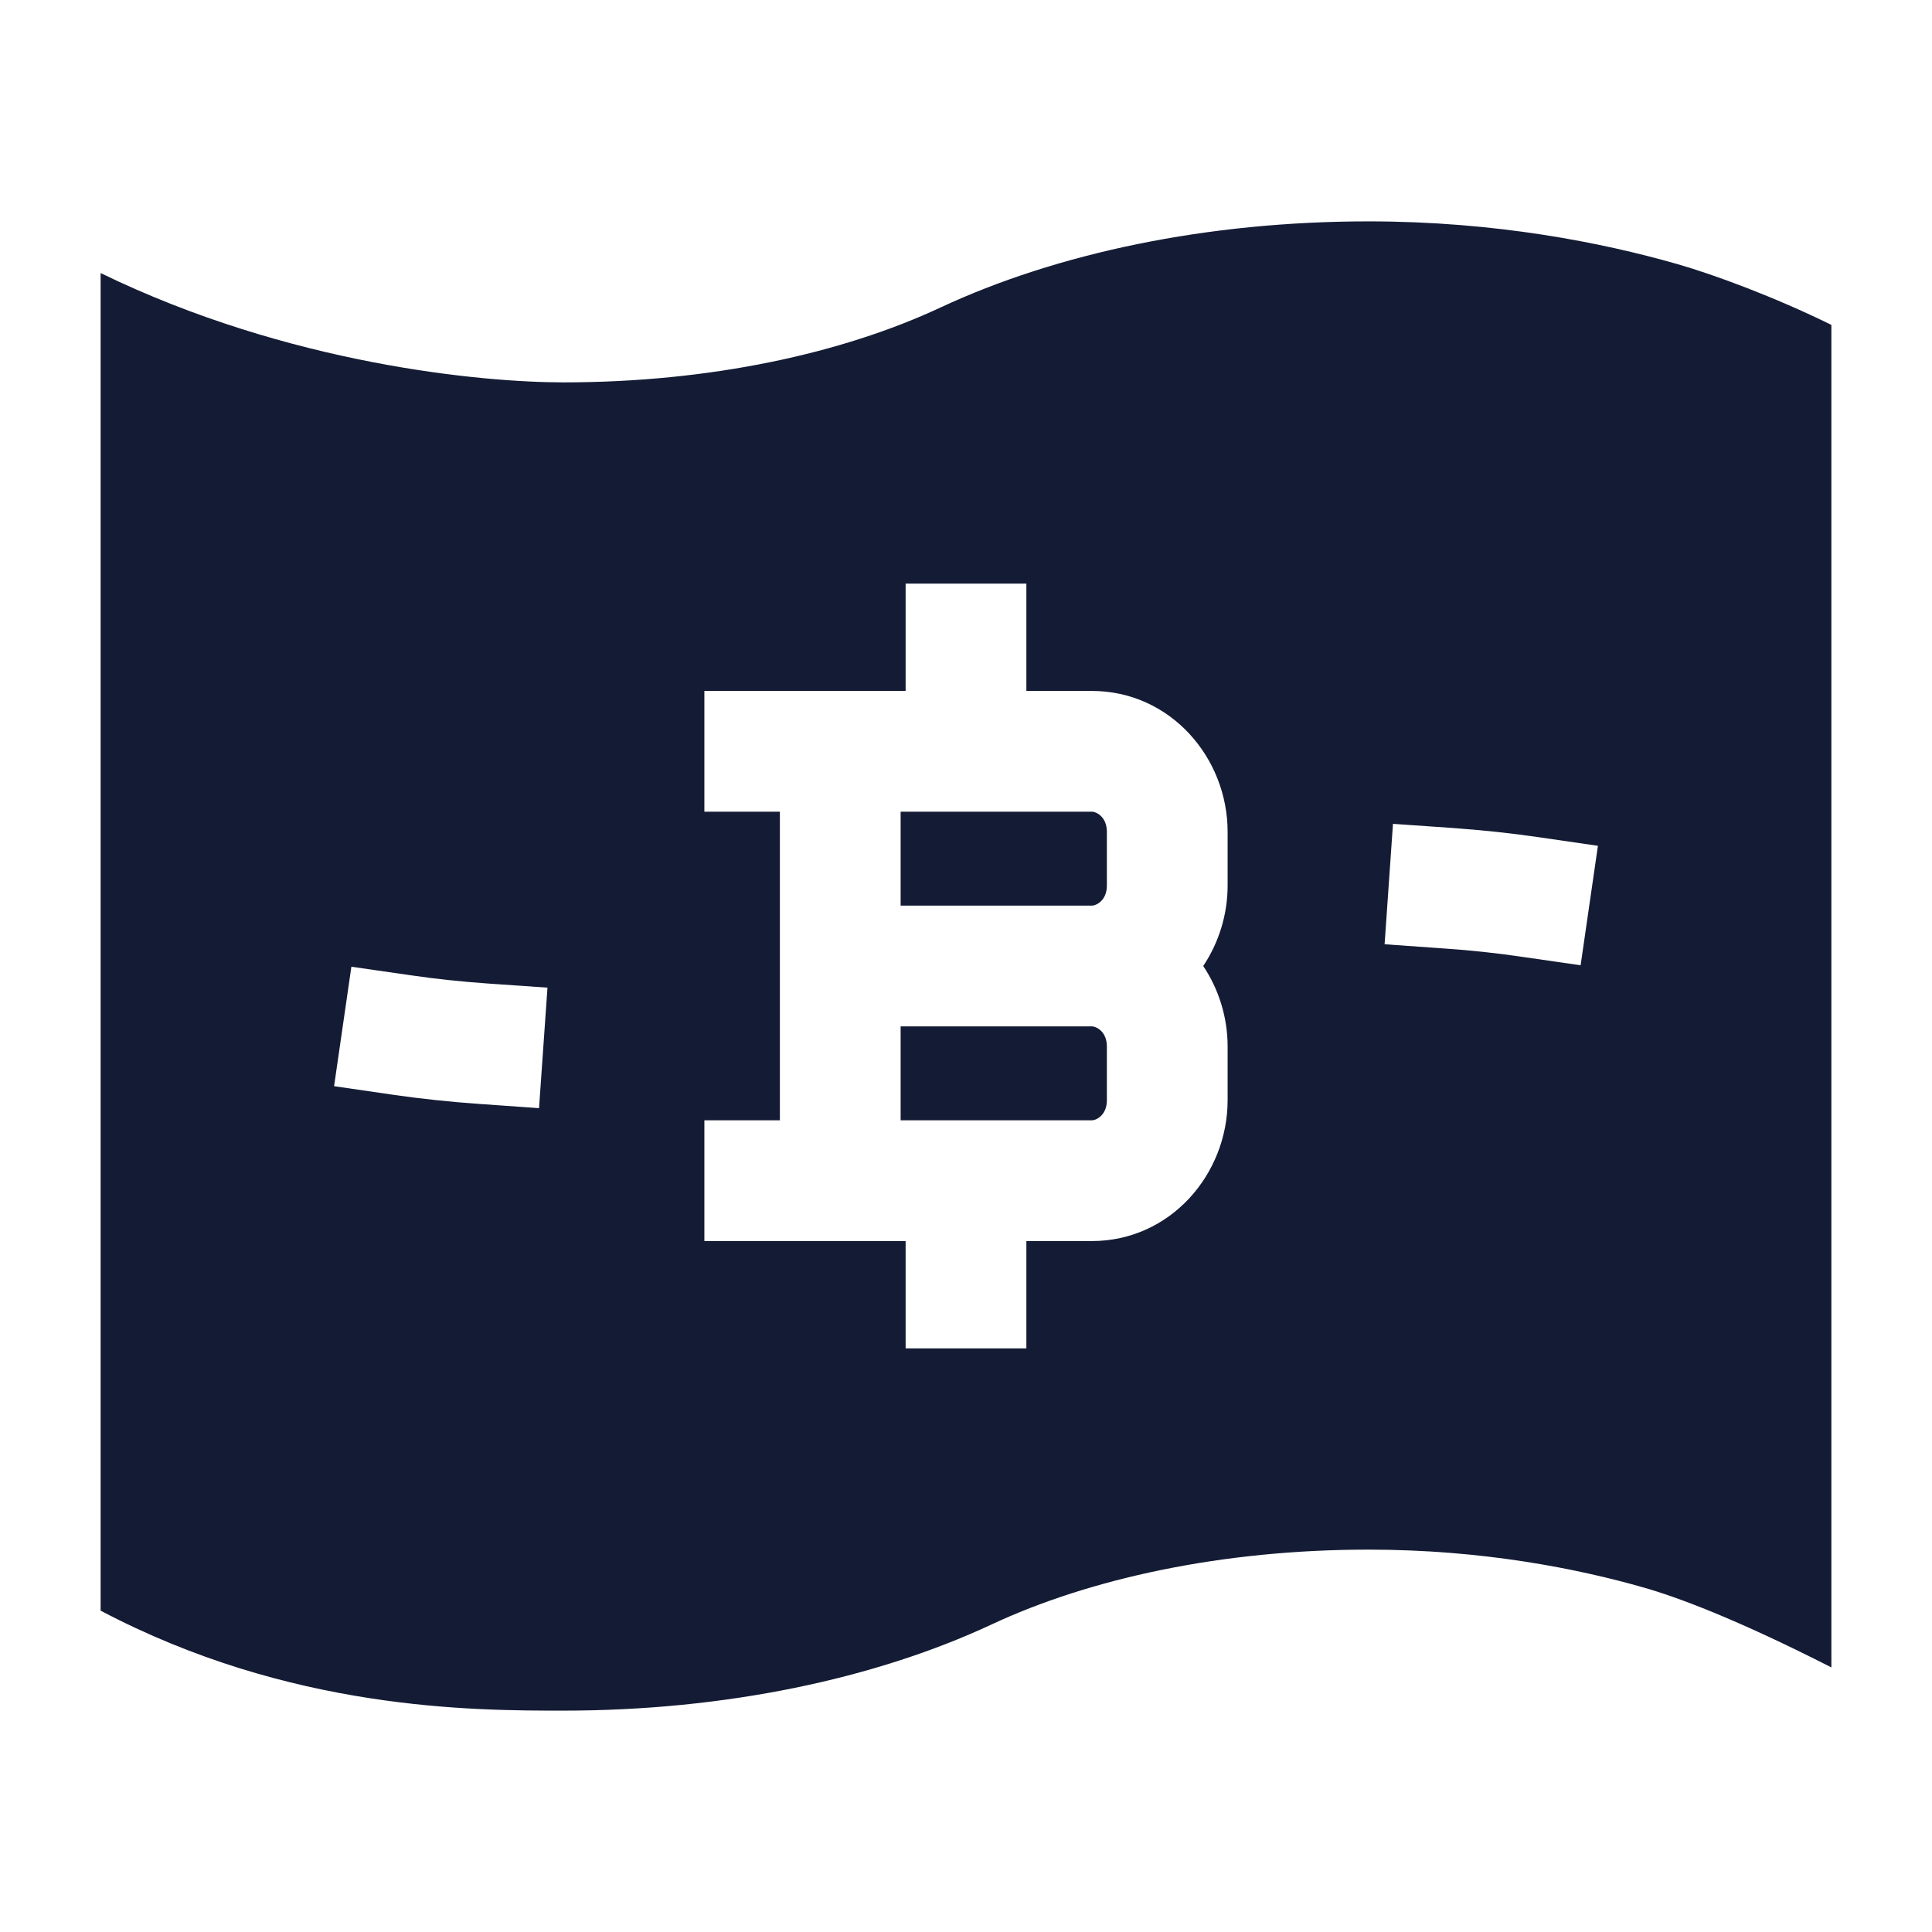 <svg width="24" height="24" viewBox="0 0 24 24" fill="none" xmlns="http://www.w3.org/2000/svg">
<path fill-rule="evenodd" clip-rule="evenodd" d="M22.75 20.713C21.556 20.105 20.829 19.838 20.419 19.721C19.597 19.486 18.417 19.25 17 19.25C15.174 19.25 13.535 19.611 12.317 20.18C10.87 20.855 9.008 21.25 7 21.25C5.879 21.25 3.606 21.25 1.25 20.008V3.392C3.588 4.53 5.992 4.75 7 4.75C8.826 4.75 10.465 4.389 11.683 3.82C13.13 3.145 14.992 2.75 17 2.75C18.583 2.75 19.903 3.014 20.831 3.279C21.296 3.412 22.049 3.691 22.75 4.036V20.713ZM12.75 7.25V8.583H13.562C14.539 8.583 15.25 9.413 15.25 10.333V11C15.25 11.362 15.14 11.711 14.947 12C15.14 12.289 15.25 12.638 15.25 13V13.667C15.25 14.587 14.539 15.417 13.562 15.417H12.75V16.75H11.25V15.417H8.75V13.917H9.688V10.083H8.75V8.583H11.25V7.25H12.75ZM11.188 10.083V11.25H13.562C13.621 11.25 13.75 11.184 13.75 11V10.333C13.75 10.149 13.621 10.083 13.562 10.083H11.188ZM13.562 12.75H11.188V13.917H13.562C13.621 13.917 13.75 13.851 13.75 13.667V13C13.75 12.816 13.621 12.75 13.562 12.75ZM6.052 12.217L6.801 12.269L6.696 13.766L5.948 13.713C5.589 13.688 5.236 13.65 4.893 13.601L4.15 13.493L4.365 12.009L5.108 12.116C5.414 12.161 5.73 12.194 6.052 12.217ZM19.108 10.399L19.85 10.507L19.635 11.991L18.893 11.884C18.586 11.839 18.271 11.805 17.948 11.783L17.2 11.73L17.304 10.234L18.052 10.286C18.412 10.312 18.764 10.349 19.108 10.399Z" fill="#141B34"/>
</svg>
